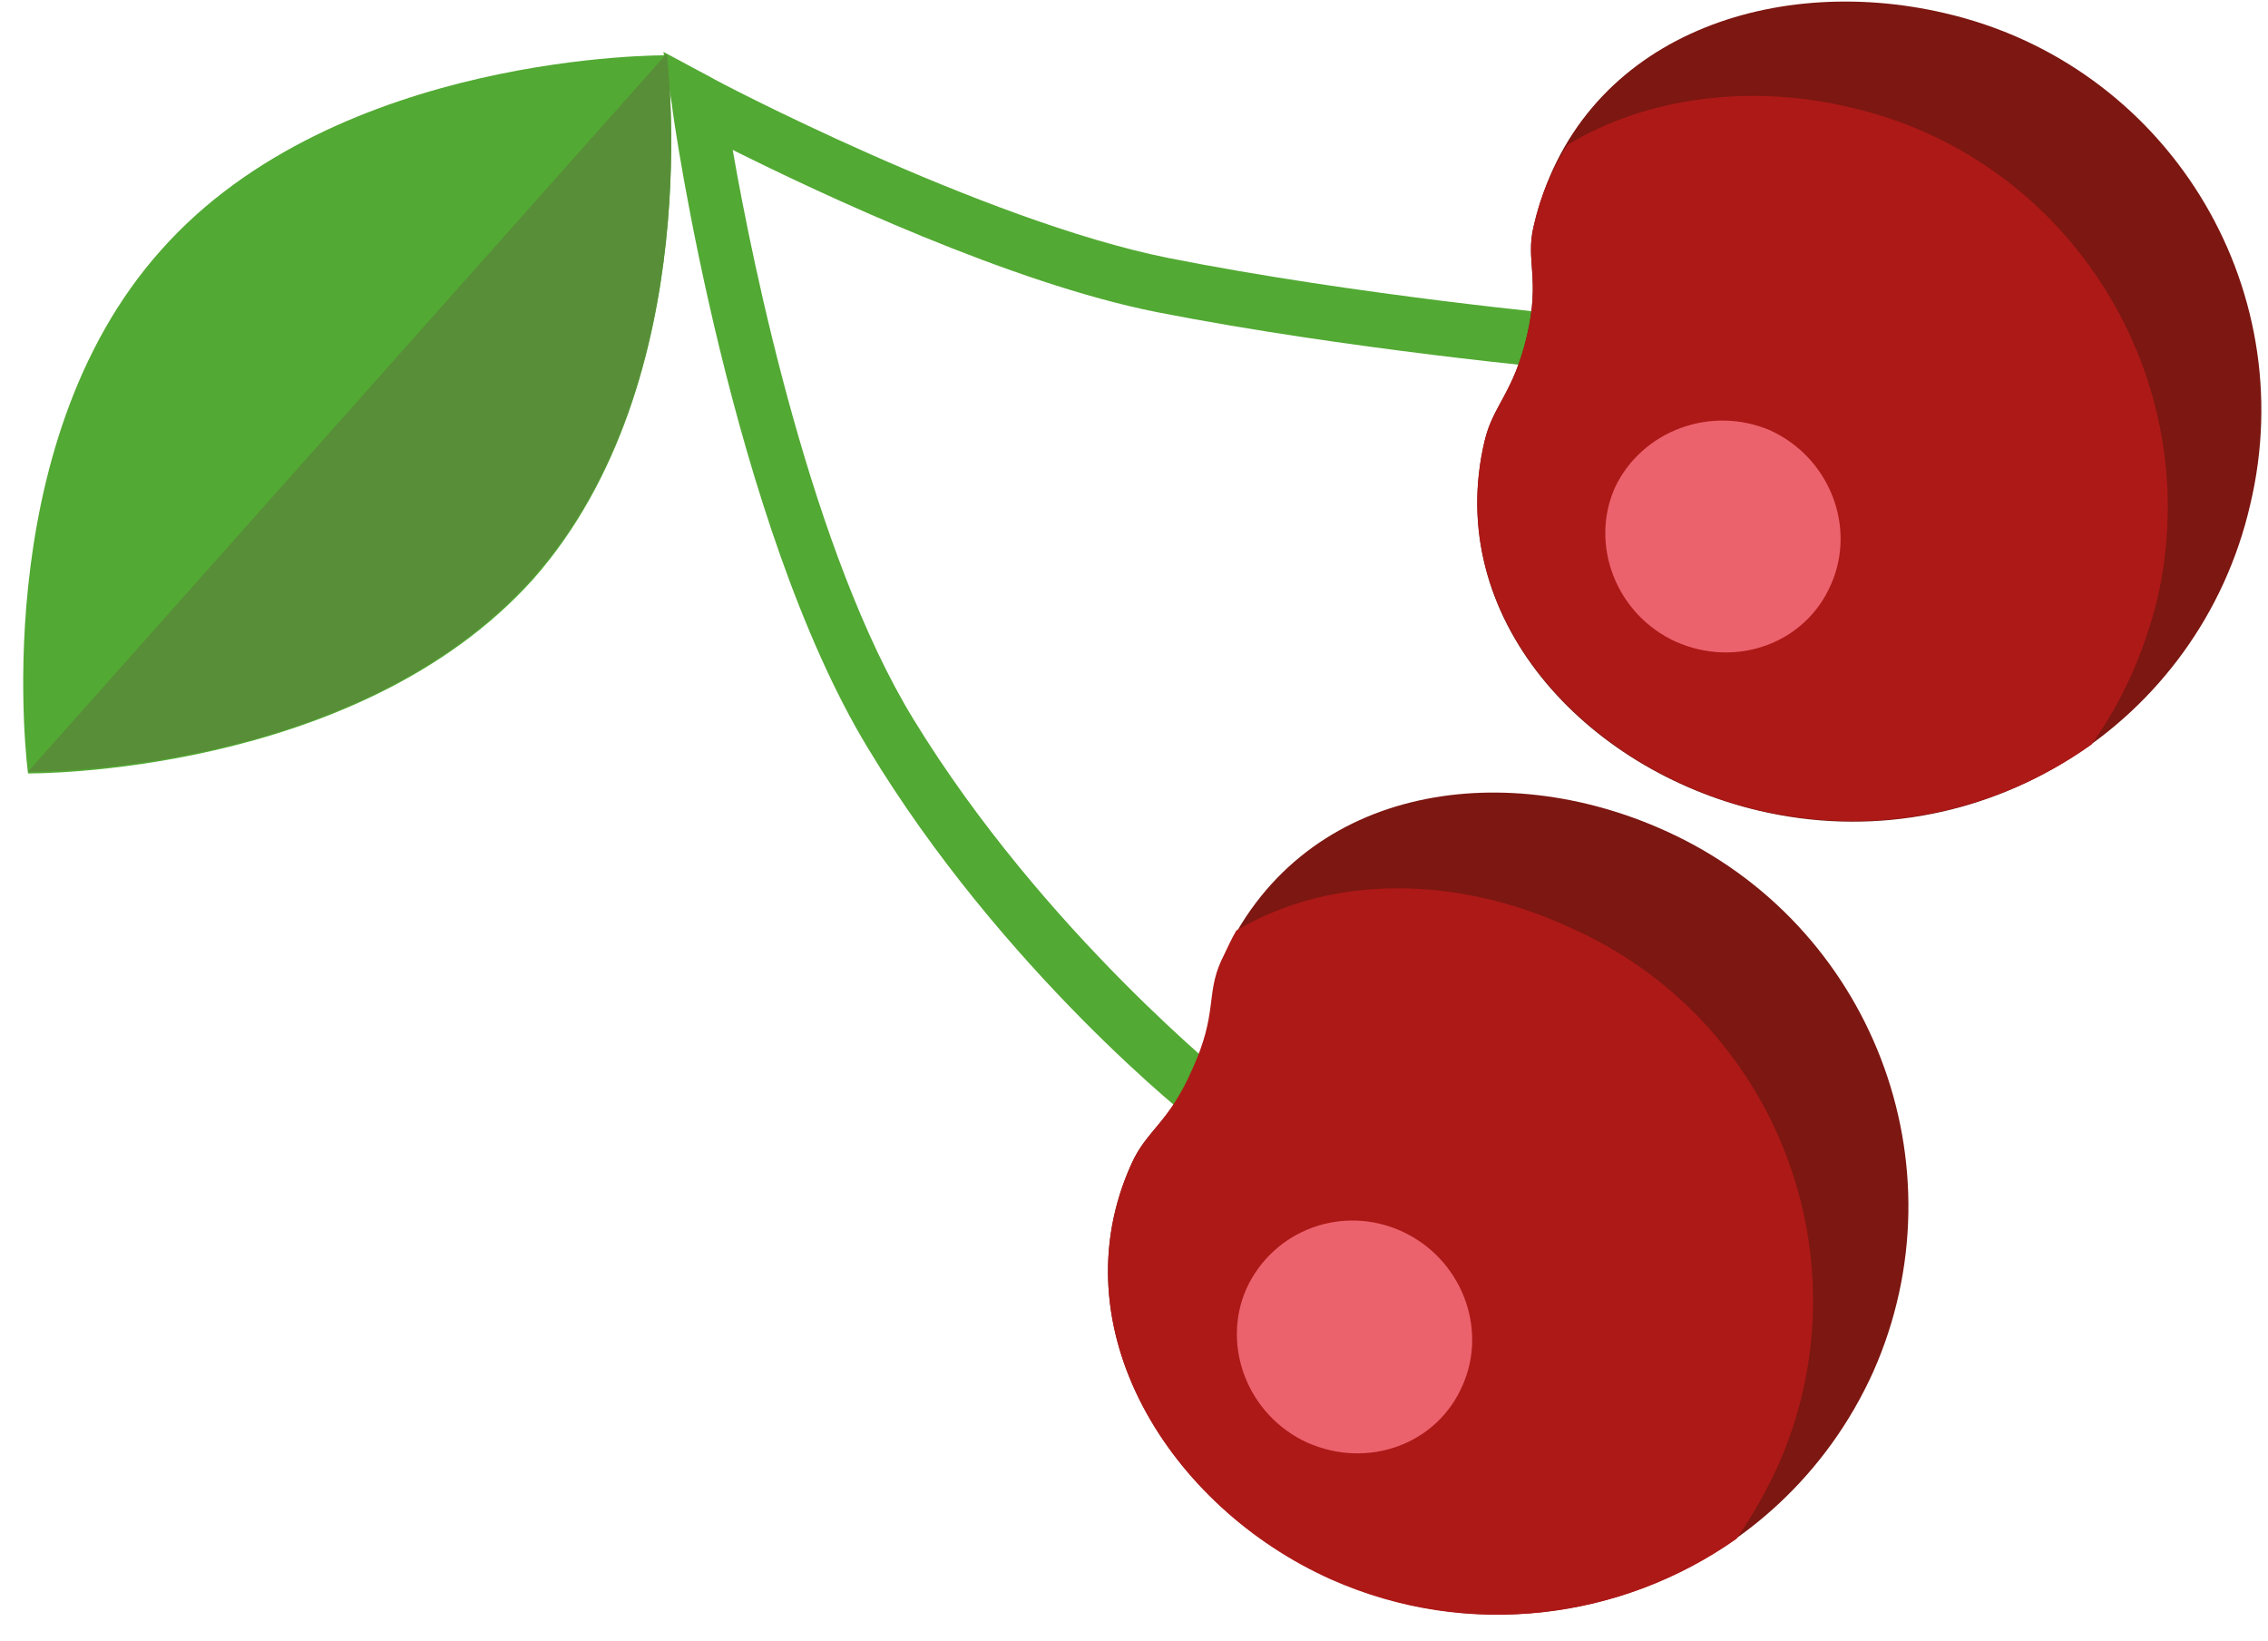 <?xml version="1.0" encoding="UTF-8"?> <svg xmlns="http://www.w3.org/2000/svg" width="76" height="55" viewBox="0 0 76 55" fill="none"><path d="M52.526 12.386C52.47 12.386 45.108 11.706 38.766 10.46C33.896 9.498 27.497 6.496 24.553 5.024C25.232 8.931 27.214 18.558 30.612 24.107C34.972 31.242 41.314 36.282 41.371 36.339L40.238 37.754C39.955 37.584 33.556 32.488 29.083 25.07C24.553 17.595 22.571 4.118 22.514 3.495L22.231 1.74L23.817 2.589C23.873 2.646 32.933 7.402 39.162 8.648C45.448 9.894 52.696 10.573 52.753 10.573L52.526 12.386Z" fill="#52A933"></path><path d="M55.81 27.844C62.719 30.959 65.833 39.056 62.775 45.965C59.661 52.873 51.563 55.988 44.655 52.93C39.162 50.495 35.425 44.492 37.916 39C38.426 37.867 39.162 37.641 40.011 35.828C40.804 34.017 40.464 33.337 40.917 32.261C43.522 26.315 50.318 25.353 55.81 27.844Z" fill="#7C1711"></path><path d="M65.154 0.437C72.572 2.136 77.159 9.554 75.403 16.916C73.705 24.277 66.343 28.92 58.925 27.165C53.149 25.806 48.336 20.709 49.752 14.764C50.035 13.575 50.714 13.178 51.167 11.253C51.62 9.327 51.111 8.705 51.394 7.572C52.866 1.286 59.322 -0.922 65.154 0.437Z" fill="#7C1711"></path><path d="M39.955 35.829C39.163 37.641 38.426 37.867 37.917 39C35.425 44.492 39.163 50.495 44.599 52.93C49.185 54.968 54.339 54.289 58.189 51.571C58.699 50.835 59.152 50.042 59.548 49.193C62.663 42.284 59.548 34.13 52.583 31.072C48.902 29.373 44.655 29.26 41.428 31.185C41.258 31.468 41.088 31.865 40.918 32.205C40.408 33.337 40.805 33.96 39.955 35.829Z" fill="#AD1917"></path><path d="M51.394 7.572C51.111 8.761 51.62 9.327 51.167 11.253C50.714 13.178 50.035 13.575 49.752 14.764C48.336 20.653 53.149 25.806 58.982 27.165C63.002 28.071 66.966 27.165 70.081 24.956C71.1 23.541 71.836 21.899 72.289 20.087C73.988 12.725 69.401 5.307 62.039 3.608C58.755 2.815 55.244 3.212 52.526 4.854C52.017 5.647 51.62 6.553 51.394 7.572Z" fill="#AD1917"></path><path d="M17.87 19.407C11.924 26.032 0.939 25.919 0.939 25.919C0.939 25.919 -0.533 14.99 5.412 8.365C11.302 1.739 22.344 1.853 22.344 1.853C22.344 1.853 23.759 12.725 17.87 19.407Z" fill="#52A933"></path><path d="M22.342 1.796L0.938 25.862C0.938 25.862 11.923 26.032 17.869 19.35C23.758 12.725 22.342 1.796 22.342 1.796Z" fill="#588E38"></path><path d="M46.975 41.265C48.958 42.171 49.864 44.493 49.014 46.418C48.165 48.4 45.843 49.249 43.804 48.343C41.822 47.437 40.916 45.116 41.766 43.19C42.672 41.208 44.994 40.359 46.975 41.265Z" fill="#EC626C"></path><path d="M59.321 14.424C61.303 15.33 62.209 17.651 61.36 19.577C60.51 21.559 58.189 22.408 56.15 21.502C54.168 20.596 53.262 18.274 54.112 16.349C55.018 14.424 57.339 13.574 59.321 14.424Z" fill="#EC626C"></path></svg> 